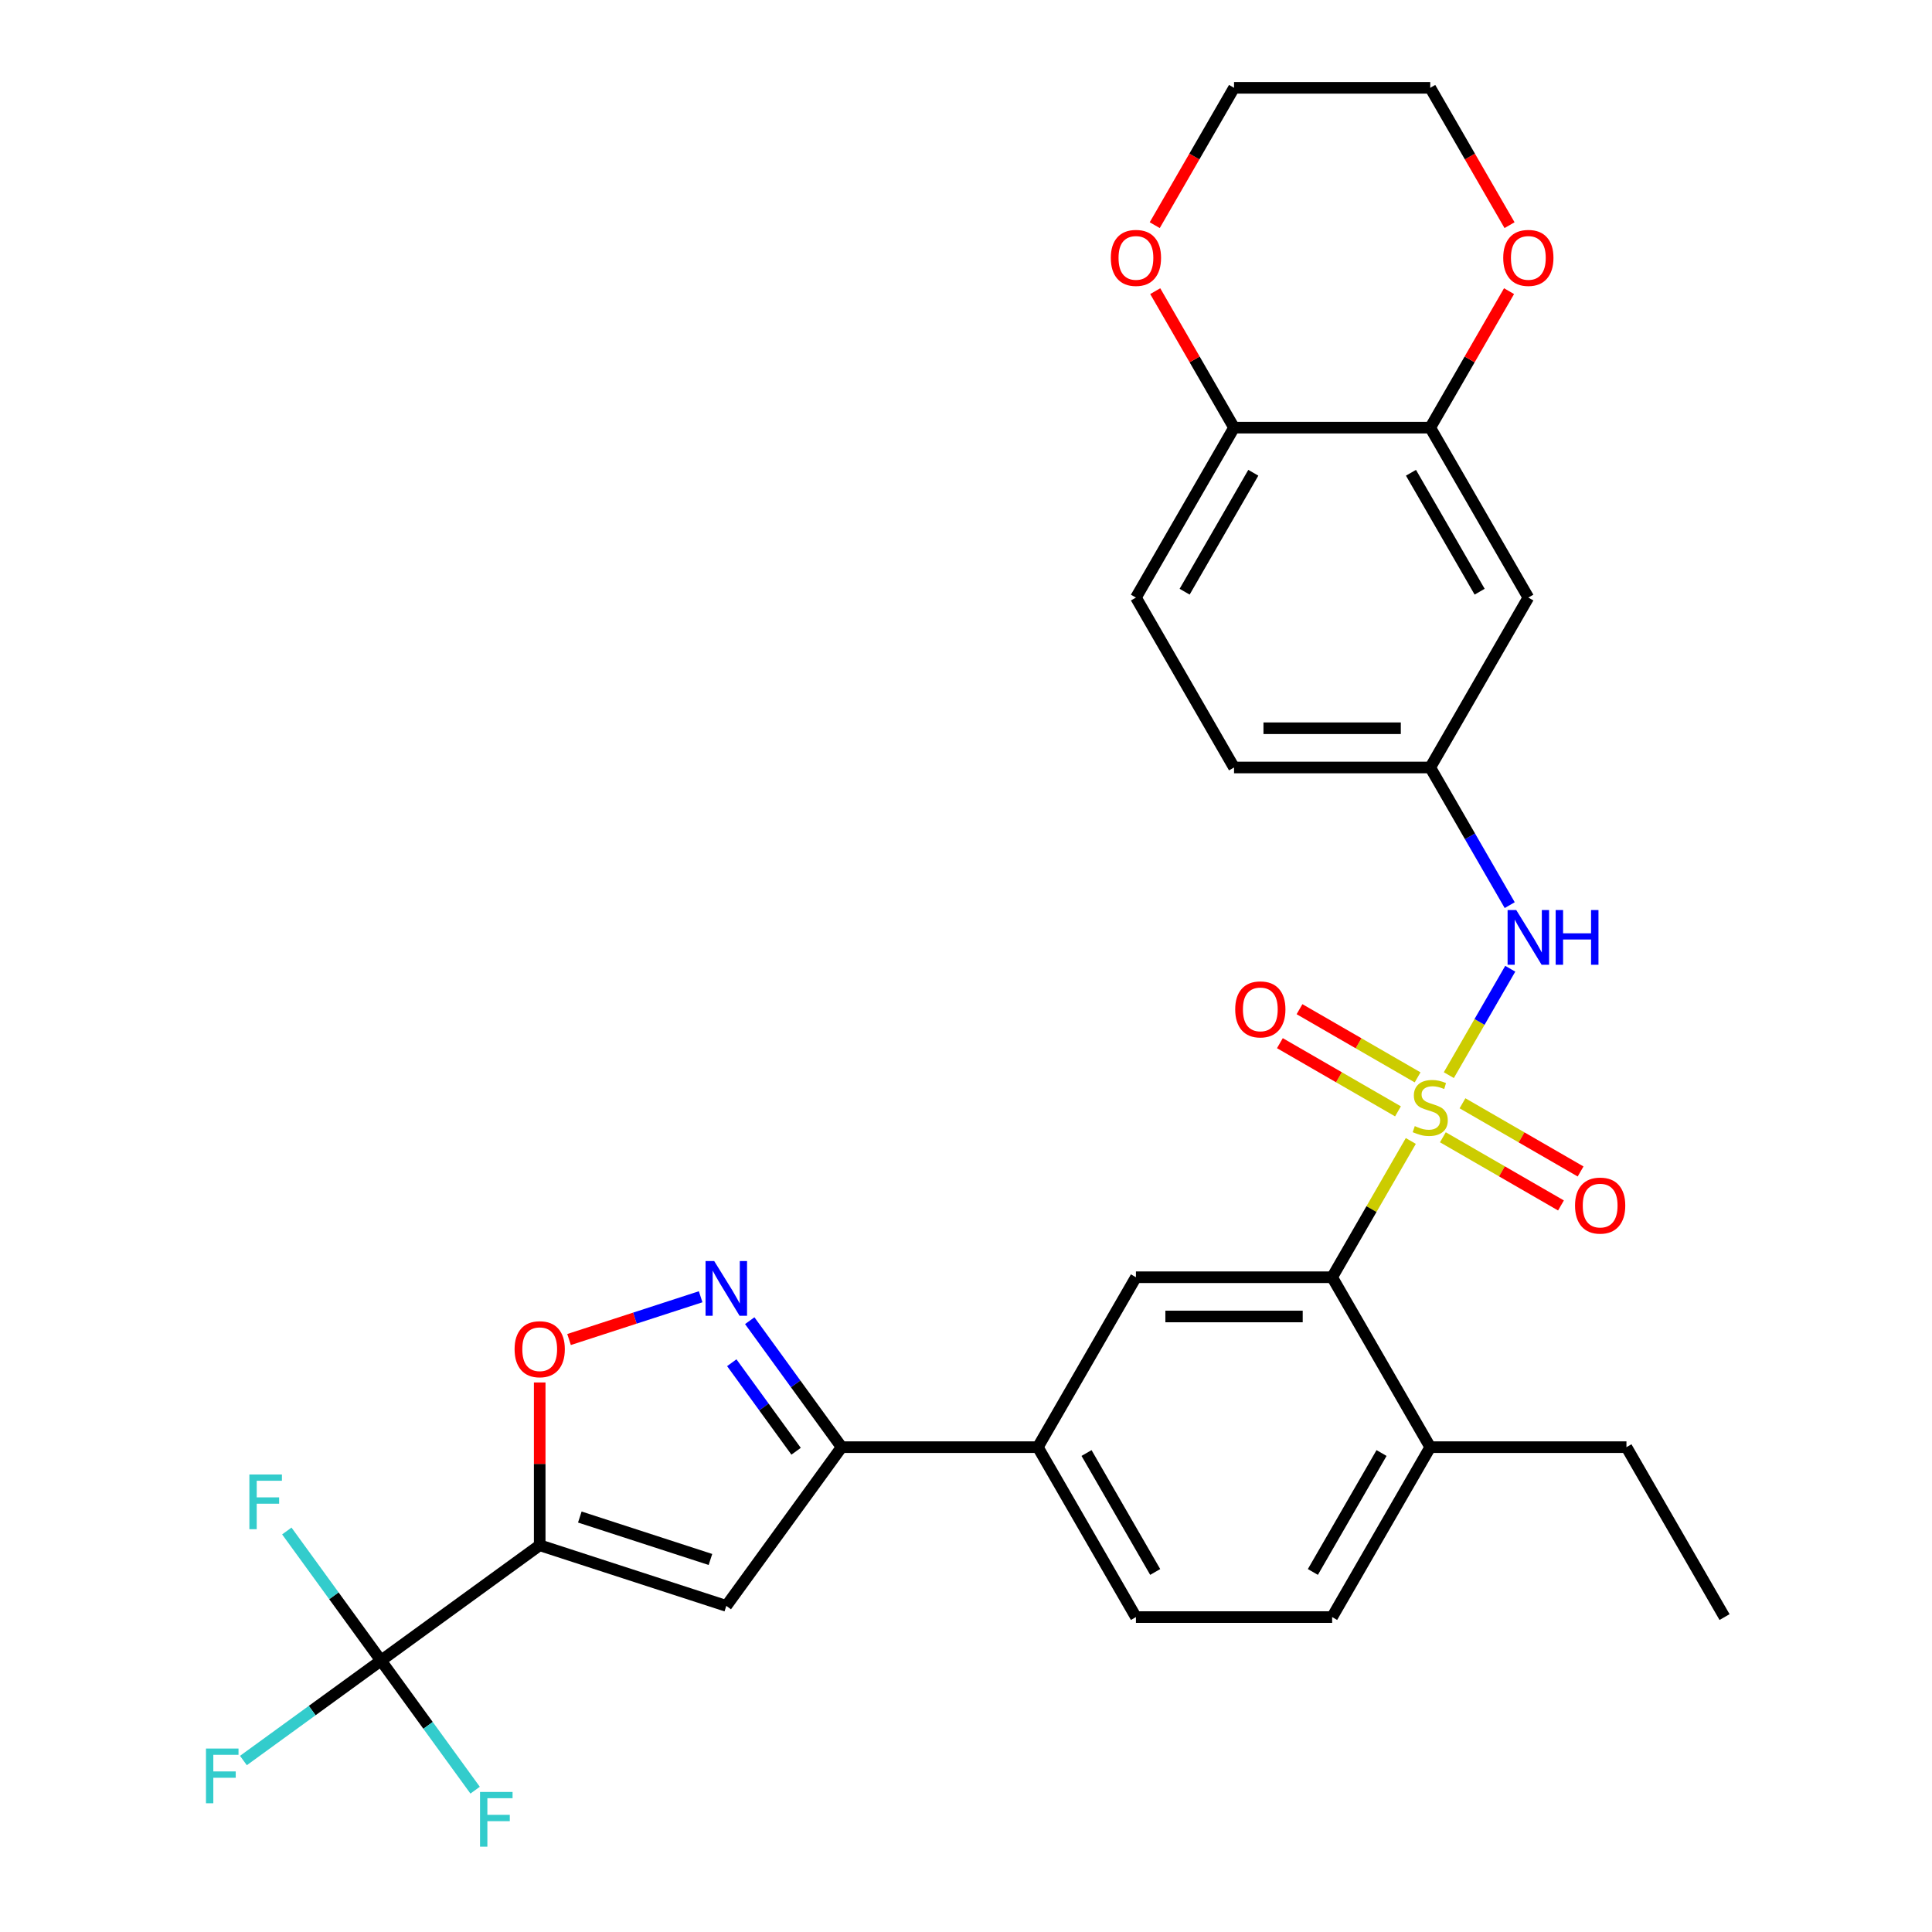 <?xml version='1.0' encoding='iso-8859-1'?>
<svg version='1.1' baseProfile='full'
              xmlns='http://www.w3.org/2000/svg'
                      xmlns:rdkit='http://www.rdkit.org/xml'
                      xmlns:xlink='http://www.w3.org/1999/xlink'
                  xml:space='preserve'
width='1000px' height='1000px' viewBox='0 0 1000 1000'>
<!-- END OF HEADER -->
<rect style='opacity:1.0;fill:#FFFFFF;stroke:none' width='1000' height='1000' x='0' y='0'> </rect>
<path class='bond-4' d='M 730.234,590.567 L 709.873,625.832' style='fill:none;fill-rule:evenodd;stroke:#CCCC00;stroke-width:6px;stroke-linecap:butt;stroke-linejoin:miter;stroke-opacity:1' />
<path class='bond-4' d='M 709.873,625.832 L 689.513,661.097' style='fill:none;fill-rule:evenodd;stroke:#000000;stroke-width:6px;stroke-linecap:butt;stroke-linejoin:miter;stroke-opacity:1' />
<path class='bond-7' d='M 749.908,556.489 L 765.806,528.953' style='fill:none;fill-rule:evenodd;stroke:#CCCC00;stroke-width:6px;stroke-linecap:butt;stroke-linejoin:miter;stroke-opacity:1' />
<path class='bond-7' d='M 765.806,528.953 L 781.704,501.417' style='fill:none;fill-rule:evenodd;stroke:#0000FF;stroke-width:6px;stroke-linecap:butt;stroke-linejoin:miter;stroke-opacity:1' />
<path class='bond-11' d='M 733.749,557.645 L 703.186,539.999' style='fill:none;fill-rule:evenodd;stroke:#CCCC00;stroke-width:6px;stroke-linecap:butt;stroke-linejoin:miter;stroke-opacity:1' />
<path class='bond-11' d='M 703.186,539.999 L 672.623,522.354' style='fill:none;fill-rule:evenodd;stroke:#FF0000;stroke-width:6px;stroke-linecap:butt;stroke-linejoin:miter;stroke-opacity:1' />
<path class='bond-11' d='M 723.594,575.235 L 693.03,557.589' style='fill:none;fill-rule:evenodd;stroke:#CCCC00;stroke-width:6px;stroke-linecap:butt;stroke-linejoin:miter;stroke-opacity:1' />
<path class='bond-11' d='M 693.03,557.589 L 662.467,539.943' style='fill:none;fill-rule:evenodd;stroke:#FF0000;stroke-width:6px;stroke-linecap:butt;stroke-linejoin:miter;stroke-opacity:1' />
<path class='bond-12' d='M 746.831,588.651 L 777.395,606.297' style='fill:none;fill-rule:evenodd;stroke:#CCCC00;stroke-width:6px;stroke-linecap:butt;stroke-linejoin:miter;stroke-opacity:1' />
<path class='bond-12' d='M 777.395,606.297 L 807.958,623.943' style='fill:none;fill-rule:evenodd;stroke:#FF0000;stroke-width:6px;stroke-linecap:butt;stroke-linejoin:miter;stroke-opacity:1' />
<path class='bond-12' d='M 756.987,571.061 L 787.55,588.707' style='fill:none;fill-rule:evenodd;stroke:#CCCC00;stroke-width:6px;stroke-linecap:butt;stroke-linejoin:miter;stroke-opacity:1' />
<path class='bond-12' d='M 787.55,588.707 L 818.114,606.353' style='fill:none;fill-rule:evenodd;stroke:#FF0000;stroke-width:6px;stroke-linecap:butt;stroke-linejoin:miter;stroke-opacity:1' />
<path class='bond-0' d='M 279.35,799.823 L 375.934,831.206' style='fill:none;fill-rule:evenodd;stroke:#000000;stroke-width:6px;stroke-linecap:butt;stroke-linejoin:miter;stroke-opacity:1' />
<path class='bond-0' d='M 300.114,785.214 L 367.723,807.181' style='fill:none;fill-rule:evenodd;stroke:#000000;stroke-width:6px;stroke-linecap:butt;stroke-linejoin:miter;stroke-opacity:1' />
<path class='bond-2' d='M 279.35,799.823 L 197.19,859.516' style='fill:none;fill-rule:evenodd;stroke:#000000;stroke-width:6px;stroke-linecap:butt;stroke-linejoin:miter;stroke-opacity:1' />
<path class='bond-32' d='M 279.35,799.823 L 279.35,757.696' style='fill:none;fill-rule:evenodd;stroke:#000000;stroke-width:6px;stroke-linecap:butt;stroke-linejoin:miter;stroke-opacity:1' />
<path class='bond-32' d='M 279.35,757.696 L 279.35,715.568' style='fill:none;fill-rule:evenodd;stroke:#FF0000;stroke-width:6px;stroke-linecap:butt;stroke-linejoin:miter;stroke-opacity:1' />
<path class='bond-1' d='M 375.934,831.206 L 435.626,749.046' style='fill:none;fill-rule:evenodd;stroke:#000000;stroke-width:6px;stroke-linecap:butt;stroke-linejoin:miter;stroke-opacity:1' />
<path class='bond-20' d='M 197.19,859.516 L 161.59,885.381' style='fill:none;fill-rule:evenodd;stroke:#000000;stroke-width:6px;stroke-linecap:butt;stroke-linejoin:miter;stroke-opacity:1' />
<path class='bond-20' d='M 161.59,885.381 L 125.99,911.246' style='fill:none;fill-rule:evenodd;stroke:#33CCCC;stroke-width:6px;stroke-linecap:butt;stroke-linejoin:miter;stroke-opacity:1' />
<path class='bond-21' d='M 197.19,859.516 L 172.823,825.978' style='fill:none;fill-rule:evenodd;stroke:#000000;stroke-width:6px;stroke-linecap:butt;stroke-linejoin:miter;stroke-opacity:1' />
<path class='bond-21' d='M 172.823,825.978 L 148.457,792.44' style='fill:none;fill-rule:evenodd;stroke:#33CCCC;stroke-width:6px;stroke-linecap:butt;stroke-linejoin:miter;stroke-opacity:1' />
<path class='bond-22' d='M 197.19,859.516 L 221.557,893.054' style='fill:none;fill-rule:evenodd;stroke:#000000;stroke-width:6px;stroke-linecap:butt;stroke-linejoin:miter;stroke-opacity:1' />
<path class='bond-22' d='M 221.557,893.054 L 245.924,926.592' style='fill:none;fill-rule:evenodd;stroke:#33CCCC;stroke-width:6px;stroke-linecap:butt;stroke-linejoin:miter;stroke-opacity:1' />
<path class='bond-3' d='M 388.066,683.585 L 411.846,716.316' style='fill:none;fill-rule:evenodd;stroke:#0000FF;stroke-width:6px;stroke-linecap:butt;stroke-linejoin:miter;stroke-opacity:1' />
<path class='bond-3' d='M 411.846,716.316 L 435.626,749.046' style='fill:none;fill-rule:evenodd;stroke:#000000;stroke-width:6px;stroke-linecap:butt;stroke-linejoin:miter;stroke-opacity:1' />
<path class='bond-3' d='M 378.768,705.343 L 395.414,728.254' style='fill:none;fill-rule:evenodd;stroke:#0000FF;stroke-width:6px;stroke-linecap:butt;stroke-linejoin:miter;stroke-opacity:1' />
<path class='bond-3' d='M 395.414,728.254 L 412.06,751.165' style='fill:none;fill-rule:evenodd;stroke:#000000;stroke-width:6px;stroke-linecap:butt;stroke-linejoin:miter;stroke-opacity:1' />
<path class='bond-5' d='M 362.655,671.201 L 328.597,682.267' style='fill:none;fill-rule:evenodd;stroke:#0000FF;stroke-width:6px;stroke-linecap:butt;stroke-linejoin:miter;stroke-opacity:1' />
<path class='bond-5' d='M 328.597,682.267 L 294.539,693.333' style='fill:none;fill-rule:evenodd;stroke:#FF0000;stroke-width:6px;stroke-linecap:butt;stroke-linejoin:miter;stroke-opacity:1' />
<path class='bond-8' d='M 689.513,661.097 L 587.958,661.097' style='fill:none;fill-rule:evenodd;stroke:#000000;stroke-width:6px;stroke-linecap:butt;stroke-linejoin:miter;stroke-opacity:1' />
<path class='bond-8' d='M 674.28,681.408 L 603.191,681.408' style='fill:none;fill-rule:evenodd;stroke:#000000;stroke-width:6px;stroke-linecap:butt;stroke-linejoin:miter;stroke-opacity:1' />
<path class='bond-16' d='M 689.513,661.097 L 740.29,749.046' style='fill:none;fill-rule:evenodd;stroke:#000000;stroke-width:6px;stroke-linecap:butt;stroke-linejoin:miter;stroke-opacity:1' />
<path class='bond-6' d='M 435.626,749.046 L 537.181,749.046' style='fill:none;fill-rule:evenodd;stroke:#000000;stroke-width:6px;stroke-linecap:butt;stroke-linejoin:miter;stroke-opacity:1' />
<path class='bond-14' d='M 781.427,468.5 L 760.858,432.875' style='fill:none;fill-rule:evenodd;stroke:#0000FF;stroke-width:6px;stroke-linecap:butt;stroke-linejoin:miter;stroke-opacity:1' />
<path class='bond-14' d='M 760.858,432.875 L 740.29,397.25' style='fill:none;fill-rule:evenodd;stroke:#000000;stroke-width:6px;stroke-linecap:butt;stroke-linejoin:miter;stroke-opacity:1' />
<path class='bond-9' d='M 587.958,661.097 L 537.181,749.046' style='fill:none;fill-rule:evenodd;stroke:#000000;stroke-width:6px;stroke-linecap:butt;stroke-linejoin:miter;stroke-opacity:1' />
<path class='bond-30' d='M 537.181,749.046 L 587.958,836.995' style='fill:none;fill-rule:evenodd;stroke:#000000;stroke-width:6px;stroke-linecap:butt;stroke-linejoin:miter;stroke-opacity:1' />
<path class='bond-30' d='M 562.387,752.083 L 597.931,813.647' style='fill:none;fill-rule:evenodd;stroke:#000000;stroke-width:6px;stroke-linecap:butt;stroke-linejoin:miter;stroke-opacity:1' />
<path class='bond-10' d='M 740.29,221.352 L 791.068,309.301' style='fill:none;fill-rule:evenodd;stroke:#000000;stroke-width:6px;stroke-linecap:butt;stroke-linejoin:miter;stroke-opacity:1' />
<path class='bond-10' d='M 730.317,244.7 L 765.861,306.265' style='fill:none;fill-rule:evenodd;stroke:#000000;stroke-width:6px;stroke-linecap:butt;stroke-linejoin:miter;stroke-opacity:1' />
<path class='bond-17' d='M 740.29,221.352 L 760.685,186.027' style='fill:none;fill-rule:evenodd;stroke:#000000;stroke-width:6px;stroke-linecap:butt;stroke-linejoin:miter;stroke-opacity:1' />
<path class='bond-17' d='M 760.685,186.027 L 781.08,150.702' style='fill:none;fill-rule:evenodd;stroke:#FF0000;stroke-width:6px;stroke-linecap:butt;stroke-linejoin:miter;stroke-opacity:1' />
<path class='bond-31' d='M 740.29,221.352 L 638.736,221.352' style='fill:none;fill-rule:evenodd;stroke:#000000;stroke-width:6px;stroke-linecap:butt;stroke-linejoin:miter;stroke-opacity:1' />
<path class='bond-13' d='M 791.068,309.301 L 740.29,397.25' style='fill:none;fill-rule:evenodd;stroke:#000000;stroke-width:6px;stroke-linecap:butt;stroke-linejoin:miter;stroke-opacity:1' />
<path class='bond-25' d='M 740.29,397.25 L 638.736,397.25' style='fill:none;fill-rule:evenodd;stroke:#000000;stroke-width:6px;stroke-linecap:butt;stroke-linejoin:miter;stroke-opacity:1' />
<path class='bond-25' d='M 725.057,376.939 L 653.969,376.939' style='fill:none;fill-rule:evenodd;stroke:#000000;stroke-width:6px;stroke-linecap:butt;stroke-linejoin:miter;stroke-opacity:1' />
<path class='bond-15' d='M 638.736,221.352 L 587.958,309.301' style='fill:none;fill-rule:evenodd;stroke:#000000;stroke-width:6px;stroke-linecap:butt;stroke-linejoin:miter;stroke-opacity:1' />
<path class='bond-15' d='M 648.709,244.7 L 613.165,306.265' style='fill:none;fill-rule:evenodd;stroke:#000000;stroke-width:6px;stroke-linecap:butt;stroke-linejoin:miter;stroke-opacity:1' />
<path class='bond-18' d='M 638.736,221.352 L 618.341,186.027' style='fill:none;fill-rule:evenodd;stroke:#000000;stroke-width:6px;stroke-linecap:butt;stroke-linejoin:miter;stroke-opacity:1' />
<path class='bond-18' d='M 618.341,186.027 L 597.946,150.702' style='fill:none;fill-rule:evenodd;stroke:#FF0000;stroke-width:6px;stroke-linecap:butt;stroke-linejoin:miter;stroke-opacity:1' />
<path class='bond-23' d='M 740.29,749.046 L 689.513,836.995' style='fill:none;fill-rule:evenodd;stroke:#000000;stroke-width:6px;stroke-linecap:butt;stroke-linejoin:miter;stroke-opacity:1' />
<path class='bond-23' d='M 715.084,752.083 L 679.54,813.647' style='fill:none;fill-rule:evenodd;stroke:#000000;stroke-width:6px;stroke-linecap:butt;stroke-linejoin:miter;stroke-opacity:1' />
<path class='bond-28' d='M 740.29,749.046 L 841.845,749.046' style='fill:none;fill-rule:evenodd;stroke:#000000;stroke-width:6px;stroke-linecap:butt;stroke-linejoin:miter;stroke-opacity:1' />
<path class='bond-26' d='M 781.334,116.545 L 760.812,81' style='fill:none;fill-rule:evenodd;stroke:#FF0000;stroke-width:6px;stroke-linecap:butt;stroke-linejoin:miter;stroke-opacity:1' />
<path class='bond-26' d='M 760.812,81 L 740.29,45.455' style='fill:none;fill-rule:evenodd;stroke:#000000;stroke-width:6px;stroke-linecap:butt;stroke-linejoin:miter;stroke-opacity:1' />
<path class='bond-27' d='M 597.692,116.545 L 618.214,81' style='fill:none;fill-rule:evenodd;stroke:#FF0000;stroke-width:6px;stroke-linecap:butt;stroke-linejoin:miter;stroke-opacity:1' />
<path class='bond-27' d='M 618.214,81 L 638.736,45.455' style='fill:none;fill-rule:evenodd;stroke:#000000;stroke-width:6px;stroke-linecap:butt;stroke-linejoin:miter;stroke-opacity:1' />
<path class='bond-19' d='M 587.958,836.995 L 689.513,836.995' style='fill:none;fill-rule:evenodd;stroke:#000000;stroke-width:6px;stroke-linecap:butt;stroke-linejoin:miter;stroke-opacity:1' />
<path class='bond-24' d='M 587.958,309.301 L 638.736,397.25' style='fill:none;fill-rule:evenodd;stroke:#000000;stroke-width:6px;stroke-linecap:butt;stroke-linejoin:miter;stroke-opacity:1' />
<path class='bond-33' d='M 740.29,45.455 L 638.736,45.455' style='fill:none;fill-rule:evenodd;stroke:#000000;stroke-width:6px;stroke-linecap:butt;stroke-linejoin:miter;stroke-opacity:1' />
<path class='bond-29' d='M 841.845,749.046 L 892.622,836.995' style='fill:none;fill-rule:evenodd;stroke:#000000;stroke-width:6px;stroke-linecap:butt;stroke-linejoin:miter;stroke-opacity:1' />
<path  class='atom-0' d='M 732.29 582.868
Q 732.61 582.988, 733.93 583.548
Q 735.25 584.108, 736.69 584.468
Q 738.17 584.788, 739.61 584.788
Q 742.29 584.788, 743.85 583.508
Q 745.41 582.188, 745.41 579.908
Q 745.41 578.348, 744.61 577.388
Q 743.85 576.428, 742.65 575.908
Q 741.45 575.388, 739.45 574.788
Q 736.93 574.028, 735.41 573.308
Q 733.93 572.588, 732.85 571.068
Q 731.81 569.548, 731.81 566.988
Q 731.81 563.428, 734.21 561.228
Q 736.65 559.028, 741.45 559.028
Q 744.73 559.028, 748.45 560.588
L 747.53 563.668
Q 744.13 562.268, 741.57 562.268
Q 738.81 562.268, 737.29 563.428
Q 735.77 564.548, 735.81 566.508
Q 735.81 568.028, 736.57 568.948
Q 737.37 569.868, 738.49 570.388
Q 739.65 570.908, 741.57 571.508
Q 744.13 572.308, 745.65 573.108
Q 747.17 573.908, 748.25 575.548
Q 749.37 577.148, 749.37 579.908
Q 749.37 583.828, 746.73 585.948
Q 744.13 588.028, 739.77 588.028
Q 737.25 588.028, 735.33 587.468
Q 733.45 586.948, 731.21 586.028
L 732.29 582.868
' fill='#CCCC00'/>
<path  class='atom-4' d='M 369.674 652.727
L 378.954 667.727
Q 379.874 669.207, 381.354 671.887
Q 382.834 674.567, 382.914 674.727
L 382.914 652.727
L 386.674 652.727
L 386.674 681.047
L 382.794 681.047
L 372.834 664.647
Q 371.674 662.727, 370.434 660.527
Q 369.234 658.327, 368.874 657.647
L 368.874 681.047
L 365.194 681.047
L 365.194 652.727
L 369.674 652.727
' fill='#0000FF'/>
<path  class='atom-6' d='M 266.35 698.349
Q 266.35 691.549, 269.71 687.749
Q 273.07 683.949, 279.35 683.949
Q 285.63 683.949, 288.99 687.749
Q 292.35 691.549, 292.35 698.349
Q 292.35 705.229, 288.95 709.149
Q 285.55 713.029, 279.35 713.029
Q 273.11 713.029, 269.71 709.149
Q 266.35 705.269, 266.35 698.349
M 279.35 709.829
Q 283.67 709.829, 285.99 706.949
Q 288.35 704.029, 288.35 698.349
Q 288.35 692.789, 285.99 689.989
Q 283.67 687.149, 279.35 687.149
Q 275.03 687.149, 272.67 689.949
Q 270.35 692.749, 270.35 698.349
Q 270.35 704.069, 272.67 706.949
Q 275.03 709.829, 279.35 709.829
' fill='#FF0000'/>
<path  class='atom-8' d='M 784.808 471.039
L 794.088 486.039
Q 795.008 487.519, 796.488 490.199
Q 797.968 492.879, 798.048 493.039
L 798.048 471.039
L 801.808 471.039
L 801.808 499.359
L 797.928 499.359
L 787.968 482.959
Q 786.808 481.039, 785.568 478.839
Q 784.368 476.639, 784.008 475.959
L 784.008 499.359
L 780.328 499.359
L 780.328 471.039
L 784.808 471.039
' fill='#0000FF'/>
<path  class='atom-8' d='M 805.208 471.039
L 809.048 471.039
L 809.048 483.079
L 823.528 483.079
L 823.528 471.039
L 827.368 471.039
L 827.368 499.359
L 823.528 499.359
L 823.528 486.279
L 809.048 486.279
L 809.048 499.359
L 805.208 499.359
L 805.208 471.039
' fill='#0000FF'/>
<path  class='atom-12' d='M 639.341 522.451
Q 639.341 515.651, 642.701 511.851
Q 646.061 508.051, 652.341 508.051
Q 658.621 508.051, 661.981 511.851
Q 665.341 515.651, 665.341 522.451
Q 665.341 529.331, 661.941 533.251
Q 658.541 537.131, 652.341 537.131
Q 646.101 537.131, 642.701 533.251
Q 639.341 529.371, 639.341 522.451
M 652.341 533.931
Q 656.661 533.931, 658.981 531.051
Q 661.341 528.131, 661.341 522.451
Q 661.341 516.891, 658.981 514.091
Q 656.661 511.251, 652.341 511.251
Q 648.021 511.251, 645.661 514.051
Q 643.341 516.851, 643.341 522.451
Q 643.341 528.171, 645.661 531.051
Q 648.021 533.931, 652.341 533.931
' fill='#FF0000'/>
<path  class='atom-13' d='M 815.239 624.006
Q 815.239 617.206, 818.599 613.406
Q 821.959 609.606, 828.239 609.606
Q 834.519 609.606, 837.879 613.406
Q 841.239 617.206, 841.239 624.006
Q 841.239 630.886, 837.839 634.806
Q 834.439 638.686, 828.239 638.686
Q 821.999 638.686, 818.599 634.806
Q 815.239 630.926, 815.239 624.006
M 828.239 635.486
Q 832.559 635.486, 834.879 632.606
Q 837.239 629.686, 837.239 624.006
Q 837.239 618.446, 834.879 615.646
Q 832.559 612.806, 828.239 612.806
Q 823.919 612.806, 821.559 615.606
Q 819.239 618.406, 819.239 624.006
Q 819.239 629.726, 821.559 632.606
Q 823.919 635.486, 828.239 635.486
' fill='#FF0000'/>
<path  class='atom-18' d='M 778.068 133.483
Q 778.068 126.683, 781.428 122.883
Q 784.788 119.083, 791.068 119.083
Q 797.348 119.083, 800.708 122.883
Q 804.068 126.683, 804.068 133.483
Q 804.068 140.363, 800.668 144.283
Q 797.268 148.163, 791.068 148.163
Q 784.828 148.163, 781.428 144.283
Q 778.068 140.403, 778.068 133.483
M 791.068 144.963
Q 795.388 144.963, 797.708 142.083
Q 800.068 139.163, 800.068 133.483
Q 800.068 127.923, 797.708 125.123
Q 795.388 122.283, 791.068 122.283
Q 786.748 122.283, 784.388 125.083
Q 782.068 127.883, 782.068 133.483
Q 782.068 139.203, 784.388 142.083
Q 786.748 144.963, 791.068 144.963
' fill='#FF0000'/>
<path  class='atom-19' d='M 574.958 133.483
Q 574.958 126.683, 578.318 122.883
Q 581.678 119.083, 587.958 119.083
Q 594.238 119.083, 597.598 122.883
Q 600.958 126.683, 600.958 133.483
Q 600.958 140.363, 597.558 144.283
Q 594.158 148.163, 587.958 148.163
Q 581.718 148.163, 578.318 144.283
Q 574.958 140.403, 574.958 133.483
M 587.958 144.963
Q 592.278 144.963, 594.598 142.083
Q 596.958 139.163, 596.958 133.483
Q 596.958 127.923, 594.598 125.123
Q 592.278 122.283, 587.958 122.283
Q 583.638 122.283, 581.278 125.083
Q 578.958 127.883, 578.958 133.483
Q 578.958 139.203, 581.278 142.083
Q 583.638 144.963, 587.958 144.963
' fill='#FF0000'/>
<path  class='atom-21' d='M 106.611 905.048
L 123.451 905.048
L 123.451 908.288
L 110.411 908.288
L 110.411 916.888
L 122.011 916.888
L 122.011 920.168
L 110.411 920.168
L 110.411 933.368
L 106.611 933.368
L 106.611 905.048
' fill='#33CCCC'/>
<path  class='atom-22' d='M 129.078 763.196
L 145.918 763.196
L 145.918 766.436
L 132.878 766.436
L 132.878 775.036
L 144.478 775.036
L 144.478 778.316
L 132.878 778.316
L 132.878 791.516
L 129.078 791.516
L 129.078 763.196
' fill='#33CCCC'/>
<path  class='atom-23' d='M 248.463 927.515
L 265.303 927.515
L 265.303 930.755
L 252.263 930.755
L 252.263 939.355
L 263.863 939.355
L 263.863 942.635
L 252.263 942.635
L 252.263 955.835
L 248.463 955.835
L 248.463 927.515
' fill='#33CCCC'/>
</svg>
